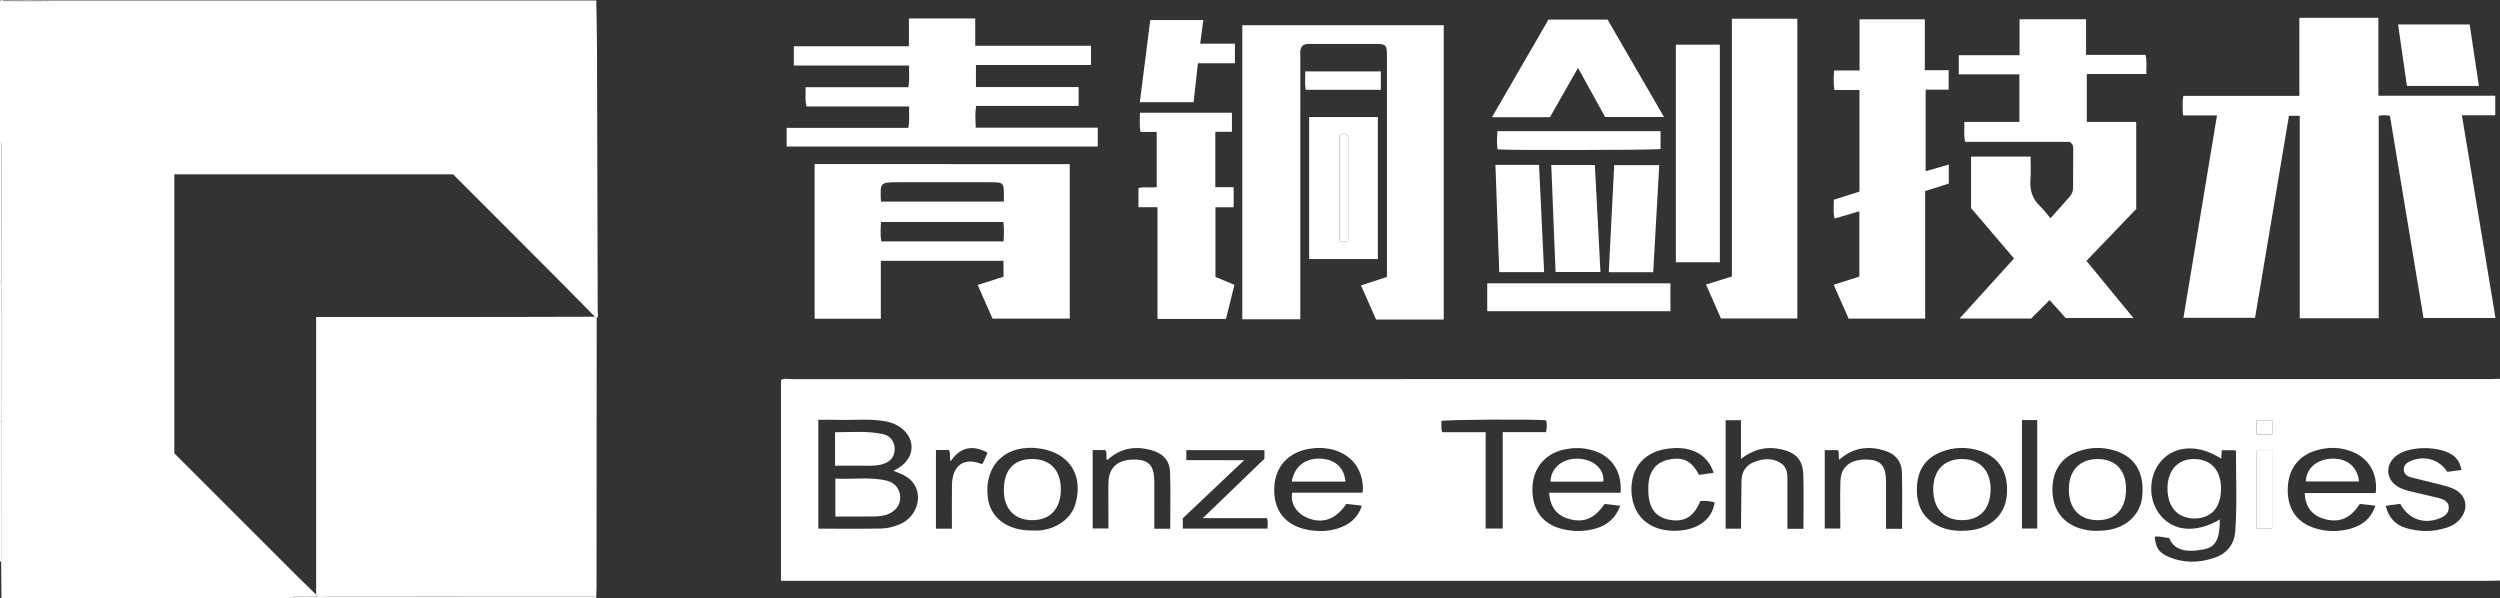 <?xml version="1.0" encoding="utf-8"?>
<!-- Generator: Adobe Illustrator 26.0.0, SVG Export Plug-In . SVG Version: 6.00 Build 0)  -->
<svg version="1.1" id="图层_1" xmlns="http://www.w3.org/2000/svg" xmlns:xlink="http://www.w3.org/1999/xlink" x="0px" y="0px"
	 viewBox="0 0 1698 406.3" style="enable-background:new 0 0 1698 406.3;" xml:space="preserve">
<rect x="0" y="0" width="1698" height="406.3" fill="#333333" stroke="none"/>
<style type="text/css">
	.st0{fill:#FFFFFF;}
</style>
<g>
	<g>
		<path class="st0" d="M1698,394.3c-2,0.06-3.99,0.16-5.99,0.16c-384.96,0.01-769.92,0.01-1154.88,0.01c-2.13,0-4.27,0-6.68,0
			c0-45.67,0-90.93,0-136.35c2.05-1.33,4.44-0.62,6.68-0.62c384.79-0.04,769.59-0.04,1154.38-0.04c2.16,0,4.33-0.1,6.49-0.16
			C1698,302.96,1698,348.63,1698,394.3z M606.86,319.82c1.55-0.89,2.57-1.44,3.54-2.04c11.71-7.32,11.66-21.13-0.14-28.36
			c-2.71-1.66-5.68-2.68-8.83-3.26c-10.57-1.95-21.24-0.67-31.86-1c-4.6-0.14-9.21-0.02-13.76-0.02c0,25.04,0,49.42,0,73.93
			c14.39,0,28.51,0.15,42.61-0.09c4.28-0.07,8.56-1.16,12.59-2.84c7.52-3.14,12.47-10.41,12.47-18.24
			c-0.01-7.61-4.44-13.39-12.75-16.61C609.64,320.86,608.55,320.46,606.86,319.82z M1507.73,352.84
			c-0.04,13.21-2.74,18.68-10.74,20.25c-13.41,2.64-20.58,0-23.7-7.74c-3.25-0.01-6.43-1.47-9.79-0.79
			c0.6,7.18,2.59,10.51,8.66,13.29c10.17,4.66,20.71,4.62,31.15,1.26c8.84-2.84,14.2-8.84,14.89-18.53
			c1.28-17.96,0.43-35.93,0.49-53.89c0-0.28-0.3-0.55-0.49-0.87c-3.03,0-6.07,0-9.19,0c-0.13,2.06-0.23,3.77-0.35,5.72
			c-15.14-9.87-31.29-9.17-40.69,1.45c-8.85,9.99-9.18,26.43-0.75,36.85C1476.26,361.02,1491.47,362.26,1507.73,352.84z
			 M1613.54,334.88c1.54-12.33-3.87-22.59-14.43-27.43c-9.06-4.15-18.45-4.18-27.73-0.93c-11.68,4.09-17.84,13.93-17.55,27.3
			c0.27,12.51,6.66,21.24,18.46,24.92c8.15,2.54,16.46,2.57,24.61,0.2c7.86-2.29,13.71-7.05,16.45-15.47
			c-3.84-0.45-7.29-0.85-10.58-1.24c-6.28,9.84-13.72,13.03-23.69,10.35c-8.68-2.33-13.3-8.13-13.72-17.7
			C1581.45,334.88,1597.53,334.88,1613.54,334.88z M1052.14,334.66c16.51,0,32.57,0,48.57,0c1.14-15.7-7.18-26.51-22.03-29.56
			c-5.69-1.17-11.27-0.93-16.83,0.33c-12.63,2.87-20.63,12.74-21.01,25.71c-0.42,14.35,6.01,24.01,18.72,27.74
			c8,2.34,16.16,2.39,24.15,0.12c7.92-2.25,13.69-7.12,16.71-15.46c-3.84-0.48-7.26-0.9-10.53-1.31
			c-6.8,9.91-13.84,12.94-23.7,10.38C1057.56,350.37,1052.97,344.75,1052.14,334.66z M925.42,334.61c0.71-4.14,0.01-7.75-0.97-11.23
			c-3.67-12.98-16.62-20.46-32.42-18.92c-15.88,1.55-25.86,11.53-26.55,26.54c-0.71,15.62,7.4,26.02,22.95,28.88
			c6.75,1.24,13.65,1.14,20.27-0.97c7.75-2.48,13.62-7.13,16.31-15.47c-3.86-0.43-7.3-0.81-10.61-1.18
			c-7.03,10.57-16.3,13.79-26.55,9.42c-7.43-3.16-11.58-9.88-10.16-17.07C893.52,334.61,909.43,334.61,925.42,334.61z
			 M1224.9,359.15c0-12.49,0.26-24.47-0.08-36.44c-0.29-10.33-4.93-15.29-15.06-17.55c-9.82-2.19-18.7-0.12-27.3,6.51
			c0-9.31,0-17.74,0-26.27c-3.72,0-6.97,0-10.4,0c0,24.66,0,49.06,0,73.68c3.47,0,6.73,0,10.46,0c0-1.97-0.02-3.76,0-5.56
			c0.1-8.99,0.17-17.98,0.32-26.97c0.1-6.12,2.99-10.59,8.67-12.79c6.1-2.37,12.4-2.91,18.19,0.91c3.7,2.44,4.32,6.48,4.31,10.63
			c-0.02,11.26-0.01,22.52-0.01,33.86C1217.89,359.15,1221.17,359.15,1224.9,359.15z M701.1,360.3c1.66,0,3.34,0.13,4.99-0.02
			c12.08-1.13,21.65-8.32,24.42-18.27c5.41-19.4-4.27-34.39-24.14-37.36c-22.85-3.43-38.23,11.07-35.43,33.41
			C672.68,351.84,684.31,360.48,701.1,360.3z M1332.43,360.53c1.83-0.09,3.67-0.1,5.49-0.3c13.98-1.51,23.65-10.43,25.01-23
			c1.67-15.5-4.49-26.41-17.72-30.86c-9.34-3.14-18.7-2.87-27.8,1.03c-9.88,4.23-14.76,12.03-15.38,22.59
			c-0.66,11.29,2.66,20.73,13.11,26.55C1320.5,359.51,1326.33,360.6,1332.43,360.53z M1424.53,360.51c1.66-0.08,3.33-0.08,4.99-0.24
			c14.18-1.3,24.22-10.4,25.47-23.05c1.63-16.52-5.05-27.37-19.6-31.48c-7.72-2.18-15.48-1.96-23.11,0.55
			c-12.04,3.95-18.42,13.31-18.27,26.69c0.14,12.94,6.81,22.23,18.71,25.91C1416.54,360.08,1420.49,360.69,1424.53,360.51z
			 M1620.4,343.56c1.92,8.02,6.5,12.92,13.73,15.07c9.3,2.76,18.7,2.76,27.97-0.35c3.69-1.24,6.9-3.31,9.32-6.42
			c5.33-6.84,3.64-15.42-4.05-19.4c-2.76-1.43-5.87-2.29-8.91-3.08c-6.91-1.8-13.9-3.3-20.81-5.14c-2.66-0.71-5.04-2.32-5.01-5.47
			c0.03-3.03,2.19-4.65,4.81-5.75c9.26-3.9,19.32-0.97,24.79,7.45c3.11-0.42,6.32-0.85,9.67-1.3c-0.98-4.12-2.5-7.36-5.58-9.69
			c-8.78-6.62-28.93-6.86-38.07-0.45c-8.83,6.19-8.08,17.34,1.55,22.18c1.77,0.89,3.67,1.6,5.59,2.08
			c5.8,1.45,11.66,2.64,17.45,4.13c3.63,0.93,7.68,1.2,9.98,4.88c1.4,5.15-1.37,7.98-5.62,9.68c-10.97,4.4-21.35,0.64-26.99-9.79
			C1627.19,342.6,1624.08,343.04,1620.4,343.56z M1291.87,359.14c0-13.06,0.23-25.7-0.09-38.33c-0.19-7.39-4.25-12.35-11.44-14.65
			c-11.44-3.66-21.88-2.1-31.04,6.04c-1.1-2.27,0.34-4.62-1.13-6.45c-3.01,0-5.93,0-8.81,0c0,18.01,0,35.73,0,53.22
			c3.64,0,6.9,0,10.59,0c0-10.95-0.28-21.59,0.08-32.21c0.33-9.9,6.93-14.95,18.12-14.63c9.34,0.26,12.84,4.36,12.84,15.04
			c0,10.61,0,21.21,0,31.97C1284.81,359.14,1288.09,359.14,1291.87,359.14z M794.82,359.13c0-13.16,0.31-25.95-0.12-38.72
			c-0.24-7.08-4.3-12-11.3-14.22c-11.62-3.69-22.2-2.19-31.44,6.39c-1.19-2.37,0.41-4.91-1.27-6.88c-2.8,0-5.57,0-8.56,0
			c0,17.92,0,35.61,0,53.25c3.69,0,7.07,0,10.7,0c0-5.49,0-10.63,0-15.77c0-5.33-0.16-10.66,0.05-15.98
			c0.39-10.14,6.86-15.39,18.25-15.06c9.39,0.27,12.86,4.32,12.87,15.03c0.01,10.6,0,21.19,0,31.96
			C787.78,359.13,791.06,359.13,794.82,359.13z M845.07,312.55c-14.48,13.71-28.2,26.69-41.71,39.48c0,2.54,0,4.66,0,7.01
			c19.24,0,38.3,0,57.44,0c0.18-2.49,0.6-4.74-0.32-7.12c-14.28,0-28.49,0-43.51,0c14.35-13.83,28.19-27.17,41.84-40.33
			c0-2.12,0-3.91,0-5.85c-17.74,0-35.29,0-53.06,0c0,2.37,0,4.45,0,6.8C818.6,312.55,831.19,312.55,845.07,312.55z M1009.06,293.55
			c0,22.35,0,43.93,0,65.44c4,0,7.57,0,11.6,0c0-21.9,0-43.48,0-65.47c10.08,0,19.69,0,29.4,0c0.63-2.98,0.75-5.54,0-8.07
			c-8.93-0.83-67.21-0.48-71.1,0.45c0.34,2.37-0.48,4.85,0.61,7.64C989.12,293.55,998.71,293.55,1009.06,293.55z M1154.01,322.55
			c3.43-0.49,6.63-0.95,9.9-1.42c-4.34-13.53-17.15-19.32-34.15-15.86c-14.61,2.97-22.85,14.43-21.57,30.04
			c1.23,15.11,11.74,24.69,27.6,25.16c16.07,0.47,27.05-6.82,28.79-19.25c-3.19-0.93-6.46-1.09-9.7-0.95
			c-4.36,10.71-10.98,14.68-21.12,12.75c-9.51-1.8-14.12-8.23-14.22-19.82c-0.01-1-0.03-2,0.01-3c0.37-9.89,5.05-16.12,13.45-17.94
			C1143.05,310.09,1148.85,312.83,1154.01,322.55z M635.69,305.64c0,18.05,0,35.62,0,53.42c3.61,0,7.01,0,10.85,0
			c0-10.01-0.12-19.8,0.03-29.58c0.23-14.74,9.54-18.68,19.82-14.41c0.23,0.09,0.61-0.18,1.14-0.35c1-2.25,2.07-4.63,3.24-7.26
			c-10.06-5.45-18.44-3.95-25.14,5.84c-0.94-2.98,0.19-5.38-1.07-7.66C641.77,305.64,638.99,305.64,635.69,305.64z M1373.31,285.3
			c0,24.96,0,49.37,0,73.66c3.72,0,7.12,0,10.38,0c0-24.76,0-49.18,0-73.66C1380.1,285.3,1376.81,285.3,1373.31,285.3z
			 M1532.8,305.69c0,17.95,0,35.66,0,53.44c3.64,0,6.93,0,10.39,0c0-17.92,0-35.66,0-53.44
			C1539.57,305.69,1536.3,305.69,1532.8,305.69z M1532.69,285.38c0,3.35,0,6.43,0,9.69c3.64,0,7.03,0,10.63,0c0-3.32,0-6.4,0-9.69
			C1539.68,285.38,1536.29,285.38,1532.69,285.38z"/>
		<path class="st0" d="M405,0.3c0.17,11.31,0.47,22.62,0.5,33.93c0.2,58.93,0.34,117.87,0.46,176.8c0,1.74,0.71,3.66-0.7,5.25
			c-0.4-0.38-0.8-0.76-1.2-1.14c-9.23-9.35-18.41-18.75-27.69-28.05c-22.92-22.99-45.89-45.95-68.62-68.7c-63.3,0-126.21,0-189.36,0
			c0,63.33,0,126.39,0,189.5c27.86,27.84,55.65,55.64,83.47,83.42c4.24,4.23,8.57,8.37,12.86,12.56c0.2,0.46,0.41,0.91,0.61,1.37
			c-1.8,0.02-3.62-0.09-5.41,0.08c-4.64,0.43-9.42-1.14-13.93,0.98c-65,0-130,0-195,0c-0.07-8.31-0.14-16.62-0.21-24.94
			c0.01-31.66,0.02-63.32,0.03-94.98c0.02-31.66,0.05-63.32,0.07-94.99c0.04-30.48,0.08-60.96,0.1-91.44c0-1.28,0.36-2.71-0.99-3.66
			c0-31.67,0-63.33,0-95c9.46,0,18.91,0.03,28.37-0.03C29.94,1.26,31.73,1.9,33,0.3C157,0.3,281,0.3,405,0.3z"/>
		<path class="st0" d="M404.96,405.26c0.01,0.34,0.02,0.69,0.04,1.03c-63,0-126,0-189,0c0.07-0.27,0.13-0.53,0.19-0.8
			c2.16-0.07,4.32-0.19,6.48-0.19C283.43,405.28,344.2,405.28,404.96,405.26z"/>
		<path class="st0" d="M0.89,191.39c-0.02,31.66-0.05,63.32-0.07,94.99c-0.28,0.05-0.55,0.02-0.82-0.08c0-31.67,0-63.33,0-95
			C0.3,191.33,0.59,191.36,0.89,191.39z"/>
		<path class="st0" d="M0.89,191.39c-0.3-0.03-0.59-0.07-0.89-0.1c0-31.67,0-63.33,0-95c1.34,0.94,0.99,2.37,0.99,3.66
			C0.97,130.43,0.92,160.91,0.89,191.39z"/>
		<path class="st0" d="M0,286.3c0.26,0.1,0.54,0.13,0.82,0.08c-0.01,31.66-0.02,63.32-0.03,94.98c-0.28,0.12-0.54,0.1-0.79-0.06
			C0,349.63,0,317.96,0,286.3z"/>
		<path class="st0" d="M33,0.3c-1.27,1.61-3.06,0.96-4.63,0.97C18.91,1.33,9.46,1.3,0,1.3c0.08-2.22,1.75-0.92,2.5-0.93
			C12.67,0.26,22.83,0.3,33,0.3z"/>
		<path class="st0" d="M216.19,405.5c-0.05,0.27-0.11,0.54-0.19,0.8c-6.67,0-13.33,0-20,0c4.51-2.12,9.29-0.54,13.93-0.98
			c1.79-0.17,3.61-0.06,5.41-0.08C215.65,405.24,215.93,405.32,216.19,405.5z"/>
		<path class="st0" d="M216.19,405.5c-0.26-0.17-0.54-0.26-0.85-0.26c-0.2-0.45-0.4-0.91-0.61-1.37c0-62.72,0-125.45,0-188.58
			c2.39,0,4.19,0,5.99,0c39.64,0,79.27,0.02,118.91-0.01c21.48-0.01,42.96-0.09,64.44-0.15c0.4,0.38,0.8,0.76,1.2,1.14
			c-0.03,61-0.07,122.01-0.11,183.01c0,1.99-0.13,3.98-0.19,5.97c-60.77,0.01-121.53,0.02-182.3,0.04
			C220.51,405.31,218.35,405.43,216.19,405.5z"/>
		<path class="st0" d="M1694.94,215.97c-16.6,0-32.56,0-48.89,0c-7.61-45.84-15.21-91.58-22.8-137.28c-2.6-0.59-4.87-0.5-7.63-0.07
			c0,45.77,0,91.5,0,137.54c-18.05,0-35.61,0-53.63,0c0-45.74,0-91.47,0-137.52c-2.51,0-4.59,0-7.33,0
			c-7.63,45.5-15.3,91.2-23.02,137.2c-16.13,0-32.22,0-48.64,0c7.58-45.76,15.14-91.35,22.79-137.48c-7.78,0-15.33,0-23.07,0
			c-0.3-4.61-0.48-8.7,0.14-13.23c26.23,0,52.32,0,78.86,0c0-17.86,0-35.28,0-53.02c18.02,0,35.59,0,53.68,0c0,17.52,0,34.94,0,52.9
			c26.73,0,52.94,0,79.38,0c0,4.63,0,8.71,0,13.26c-7.52,0-14.95,0-22.65,0C1679.75,124.34,1687.31,169.93,1694.94,215.97z"/>
		<path class="st0" d="M980.59,217.01c-15.58,0-30.55,0-45.98,0c-3.3-7.48-6.63-15.03-10.22-23.18c6.03-1.96,11.75-3.82,17.61-5.72
			c0-10.19,0-20.18,0-30.16c0-40.32,0-80.63,0-120.95c0-6.29-0.82-7.14-7.21-7.16c-14.66-0.04-29.32-0.01-43.98-0.01
			c-1.99,0-4-0.1-5.69,0.88c-2.49,2.16-1.94,4.95-1.94,7.56c-0.01,57.48-0.01,114.95-0.01,172.43c0,1.96,0,3.93,0,6.16
			c-13.33,0-26.22,0-39.4,0c0-66.59,0-132.99,0-199.74c45.64,0,91.17,0,136.83,0C980.59,83.8,980.59,150.19,980.59,217.01z"/>
		<path class="st0" d="M1330.4,37.48c13.9,0,27.35,0,41.28,0c0-8.25,0-16.17,0-24.4c15.23,0,29.98,0,45.17,0c0,7.96,0,15.87,0,24.2
			c13.68,0,26.93,0,40.36,0c1.15,4.42,0.43,8.49,0.6,12.99c-13.6,0-26.84,0-40.45,0c0,10.98,0,21.52,0,32.53
			c11.15,0,22.24,0,33.56,0c0,19.91,0,39.36,0,59.14c-10.97,11.44-22.14,23.08-33.81,35.24c10.46,12.72,20.97,25.51,31.91,38.81
			c-15.43,0-30.41,0-46.05,0c-3.28-3.68-7.01-7.86-10.85-12.17c-4.36,4.34-8.44,8.41-12.57,12.53c-15.84,0-31.65,0-48.65,0
			c12.64-13.92,24.72-27.23,37.04-40.8c-9.8-11.48-19.61-22.99-29.21-34.23c0-11.84,0-23.29,0-34.96c13.37,0,26.5,0,40.44,0
			c0,5.12,0.32,10.39-0.08,15.61c-0.54,7.11,1.26,13.06,6.51,18.04c2.51,2.39,4.56,5.26,7.07,8.21c4.45-4.96,8.83-9.73,13.06-14.63
			c1.41-1.64,2.31-3.68,2.32-5.94c0.04-9,0.06-17.99,0.09-26.99c0-1.57-0.4-2.96-2.36-4.31c-23.2,0-46.98,0-71.04,0
			c-1.13-4.55-0.31-8.77-0.59-13.55c12.68,0,24.93,0,37.42,0c0-10.97,0-21.38,0-32.31c-13.8,0-27.37,0-41.17,0
			C1330.4,46.03,1330.4,42.1,1330.4,37.48z"/>
		<path class="st0" d="M726.59,111.46c0,34.94,0,69.71,0,104.92c-17.33,0-34.71,0-52.48,0c-3.24-7.35-6.59-14.93-10.09-22.85
			c5.91-1.88,11.72-3.73,17.57-5.58c0-3.63,0-7.07,0-10.82c-27.8,0-55.35,0-83.33,0c0,13.18,0,26.12,0,39.37
			c-15.16,0-29.9,0-44.96,0c0-34.93,0-69.83,0-105.05C610.96,111.46,668.65,111.46,726.59,111.46z M681.63,163.95
			c0.23-4.67,0.51-8.9-0.17-13.17c-27.83,0-55.36,0-83.1,0c-0.23,4.55-0.51,8.78,0.19,13.17
			C626.24,163.95,653.65,163.95,681.63,163.95z M598.34,136.92c27.99,0,55.65,0,83.49,0c0-1.37-0.01-2.35,0-3.34
			c0.07-9.64-0.09-9.81-9.62-9.81c-20.63,0-41.26,0-61.9,0C597.7,123.77,597.7,123.77,598.34,136.92z"/>
		<path class="st0" d="M1323.63,124.67c-5.51,1.75-10.69,3.4-16.06,5.1c0,28.94,0,57.57,0,86.62c-17.36,0-34.42,0-52.01,0
			c-3.21-7.28-6.54-14.84-10.12-22.97c5.89-1.88,11.52-3.68,17.44-5.57c0-14.5,0-29.12,0-44.35c-5.55,1.63-11,3.23-16.79,4.93
			c-1.24-4.16-0.38-8.24-0.57-12.75c5.79-1.86,11.58-3.71,17.42-5.58c0-22.94,0-45.71,0-68.97c-5.77,0-11.35,0-17.05,0
			c-0.69-4.57-0.48-8.65-0.17-13.27c5.76,0,11.34,0,17.29,0c0-11.8,0-23.08,0-34.73c14.81,0,29.23,0,44.32,0
			c0,11.23,0,22.61,0,34.53c5.72,0,10.8,0,16.18,0c0,4.61,0,8.68,0,13.25c-5.07,0-10.15,0-15.61,0c0,18.68,0,36.87,0,55.39
			c5.29-1.53,10.34-2.98,15.72-4.53C1323.63,116.32,1323.63,120.26,1323.63,124.67z"/>
		<path class="st0" d="M741,31.07c0,4.71,0,8.66,0,13.07c-25.97,0-51.88,0-78.14,0c0,5.14,0,9.83,0,15.01c23.34,0,46.42,0,69.73,0
			c0,4.42,0,8.35,0,12.78c-23.16,0-46.23,0-69.58,0c-0.87,5-0.47,9.55-0.3,14.8c27.71,0,55.25,0,82.9,0c0,4.64,0,8.57,0,12.8
			c-70.48,0-140.74,0-211.31,0c0-4.11,0-8.18,0-12.66c27.48,0,54.92,0,82.61,0c1.13-4.93,0.24-9.53,0.62-14.56
			c-23.43,0-46.52,0-69.77,0c-1.11-4.47-0.43-8.53-0.59-13.1c23.46,0,46.54,0,69.79,0c0.94-5.06,0.35-9.68,0.47-14.71
			c-26.08,0-52,0-78.26,0c0-4.48,0-8.54,0-13.07c25.81,0,51.73,0,78.17,0c0-6.49,0-12.56,0-18.87c15.26,0,29.98,0,45.04,0
			c0,6.13,0,12.1,0,18.5C688.63,31.07,714.54,31.07,741,31.07z"/>
		<path class="st0" d="M1220.75,12.73c0,67.98,0,135.67,0,203.55c-17.34,0-34.43,0-51.89,0c-3.29-7.48-6.61-15.02-10.13-23.01
			c5.86-1.84,11.36-3.56,17.57-5.51c0-58.11,0-116.44,0-175.03C1191.41,12.73,1205.83,12.73,1220.75,12.73z"/>
		<path class="st0" d="M786.16,140.71c-4.77,0-8.73,0-12.92,0c0-4.43,0-8.55,0-12.97c3.85-1.12,8.02,0.02,12.41-0.65
			c0-12.3,0-24.68,0-37.47c-3.6,0-7.2,0-10.98,0c-0.93-4.45-0.36-8.56-0.45-13.06c20.84,0,41.53,0,62.5,0c0,4.1,0,8.32,0,12.96
			c-3.8,0-7.39,0-11.26,0c0,12.65,0,24.88,0,37.64c4.05,0,8.12,0,12.44,0c0,4.73,0,8.96,0,13.62c-4.13,0-8.08,0-12.37,0
			c0,15.99,0,31.55,0,47.29c4.01,1.68,8.14,3.41,12.9,5.41c-1.91,7.66-3.81,15.31-5.76,23.13c-15.45,0-30.72,0-46.51,0
			C786.16,191.47,786.16,166.43,786.16,140.71z"/>
		<path class="st0" d="M1091.87,13.32c12.7,21.94,25.36,43.79,38.3,66.14c-13.55,0-26.59,0-39.98,0
			c-5.97-10.81-12.04-21.82-18.41-33.35c-6.56,11.54-12.77,22.47-19.04,33.5c-12.92,0-25.66,0-39.4,0
			c13-22.45,25.67-44.34,38.37-66.28C1065.05,13.32,1078.18,13.32,1091.87,13.32z"/>
		<path class="st0" d="M1138.25,30.35c9.94,0,19.7,0,29.87,0c0,49.18,0,98.33,0,147.79c-9.85,0-19.73,0-29.87,0
			C1138.25,128.93,1138.25,79.75,1138.25,30.35z"/>
		<path class="st0" d="M935.84,175.96c-15.79,0-31.06,0-46.67,0c0-32.19,0-64.2,0-96.43c15.51,0,30.92,0,46.67,0
			C935.84,111.58,935.84,143.59,935.84,175.96z M915.68,163.51c0-23.63,0-47.37,0-71.14c-1.72-2.08-3.6-1.96-5.84-0.32
			c0,23.81,0,47.69,0,71.44C911.94,164.58,913.65,164.62,915.68,163.51z"/>
		<path class="st0" d="M1010.13,211.36c0-6.32,0-12.45,0-18.91c41.48,0,82.83,0,124.44,0c0,6.23,0,12.34,0,18.91
			C1093.3,211.36,1051.96,211.36,1010.13,211.36z"/>
		<path class="st0" d="M813.6,42.98c-1.01,9.27-1.93,17.66-2.89,26.45c-12.11,0-24.12,0-36.54,0c2.36-18.64,4.7-37.06,7.08-55.79
			c11.93,0,23.8,0,36.03,0c-0.7,5.29-1.37,10.35-2.12,16c7.91,0,15.64,0,23.6,0c0,4.66,0,8.75,0,13.35
			C830.52,42.98,822.28,42.98,813.6,42.98z"/>
		<path class="st0" d="M1122.86,184.88c-10.09,0-19.82,0-30.18,0c1.23-24.29,2.45-48.29,3.68-72.7c10.16,0,20.2,0,30.6,0
			C1125.59,136.39,1124.23,160.54,1122.86,184.88z"/>
		<path class="st0" d="M1015.7,112c10.11,0,19.55,0,29.61,0c1.15,24.24,2.3,48.38,3.46,72.84c-10.23,0-20.12,0-30.47,0
			C1017.44,160.67,1016.58,136.64,1015.7,112z"/>
		<path class="st0" d="M1083.23,112.06c1.26,24.22,2.52,48.25,3.79,72.68c-10.07,0-19.95,0-30.48,0
			c-0.97-24.02-1.94-48.2-2.93-72.68C1063.51,112.06,1072.93,112.06,1083.23,112.06z"/>
		<path class="st0" d="M1628.76,16.63c16.54,0,32.31,0,48.64,0c2.07,13.79,4.14,27.53,6.28,41.75c-16.32,0-32.34,0-48.87,0
			C1632.83,44.74,1630.83,30.96,1628.76,16.63z"/>
		<path class="st0" d="M1127.86,89.05c0,4.28,0,8.25,0,12.19c-3.92,0.72-103.45,0.92-110.69,0.21c-0.67-3.98-0.33-8.05-0.16-12.4
			C1053.9,89.05,1090.61,89.05,1127.86,89.05z"/>
		<path class="st0" d="M937.87,48.49c0,4.24,0,8.2,0,12.48c-16.95,0-33.84,0-51,0c-0.8-3.95-0.28-8.04-0.32-12.48
			C903.68,48.49,920.54,48.49,937.87,48.49z"/>
		<path class="st0" d="M1532.8,305.69c3.49,0,6.77,0,10.39,0c0,17.78,0,35.52,0,53.44c-3.46,0-6.75,0-10.39,0
			C1532.8,341.35,1532.8,323.64,1532.8,305.69z"/>
		<path class="st0" d="M1532.69,285.38c3.6,0,6.99,0,10.63,0c0,3.29,0,6.37,0,9.69c-3.6,0-6.99,0-10.63,0
			C1532.69,291.81,1532.69,288.73,1532.69,285.38z"/>
		<path class="st0" d="M915.68,163.51c-2.03,1.11-3.74,1.07-5.84-0.02c0-23.75,0-47.63,0-71.44c2.24-1.64,4.12-1.76,5.84,0.32
			C915.68,116.14,915.68,139.88,915.68,163.51z"/>
		<path class="st0" d="M567.38,350.82c0-8.68,0-16.79,0-25.76c11.74,0.65,23.5-1.34,35.11,1.44c5.52,1.32,8.9,6.06,8.96,11.29
			c0.06,5.23-3.26,9.59-8.66,11.55c-2.87,1.04-5.85,1.39-8.82,1.43C585.18,350.9,576.39,350.82,567.38,350.82z"/>
		<path class="st0" d="M567.16,316.3c0-6.52,0-12.32,0-18.12c0-1.32,0-2.63,0-4.59c11.13-0.03,22.04-1.06,32.79,1.33
			c4.99,1.11,7.88,5.46,7.72,10.34c-0.17,5.12-2.99,8.34-7.72,9.86c-4.5,1.45-9.19,1.2-13.85,1.18
			C579.99,316.28,573.86,316.3,567.16,316.3z"/>
		<path class="st0" d="M1508.52,331.91c-0.01,12.84-6.69,20.26-18.2,20.22c-11.27-0.04-18.15-7.77-18.16-20.42
			c-0.01-12.22,7.02-19.99,18.04-19.94C1501.7,311.83,1508.53,319.34,1508.52,331.91z"/>
		<path class="st0" d="M1566.12,326.99c0.26-8.95,7.58-15.24,17.95-15.49c10.14-0.25,17.16,5.63,18.17,15.49
			C1590.18,326.99,1578.15,326.99,1566.12,326.99z"/>
		<path class="st0" d="M1088.96,327.14c-11.93,0-23.88,0-35.83,0c0.06-9.05,7.92-15.84,18.32-15.61
			C1083.43,311.79,1089.93,319.72,1088.96,327.14z"/>
		<path class="st0" d="M877.34,327.09c1.8-10.14,9.05-15.89,19.12-15.6c10.1,0.29,16.58,6.03,17.38,15.6
			C901.75,327.09,889.67,327.09,877.34,327.09z"/>
		<path class="st0" d="M720.52,332.11c0.06,13.23-7.06,21.1-19.15,21.18c-12.17,0.08-19.46-7.44-19.54-20.17
			c-0.09-13.88,6.65-21.35,19.26-21.36C713.23,311.77,720.46,319.34,720.52,332.11z"/>
		<path class="st0" d="M1352,332.05c0.05,13.35-6.94,21.13-19.11,21.25c-12.23,0.12-19.73-7.66-19.84-20.58
			c-0.11-13.05,7.11-20.84,19.42-20.94C1344.52,311.68,1351.95,319.39,1352,332.05z"/>
		<path class="st0" d="M1444,332.14c0.01,13.37-6.98,21.11-19.11,21.16c-12.31,0.05-19.65-7.64-19.73-20.67
			c-0.07-13,7.25-20.84,19.51-20.85C1436.82,311.76,1443.99,319.31,1444,332.14z"/>
	</g>
</g>
</svg>
